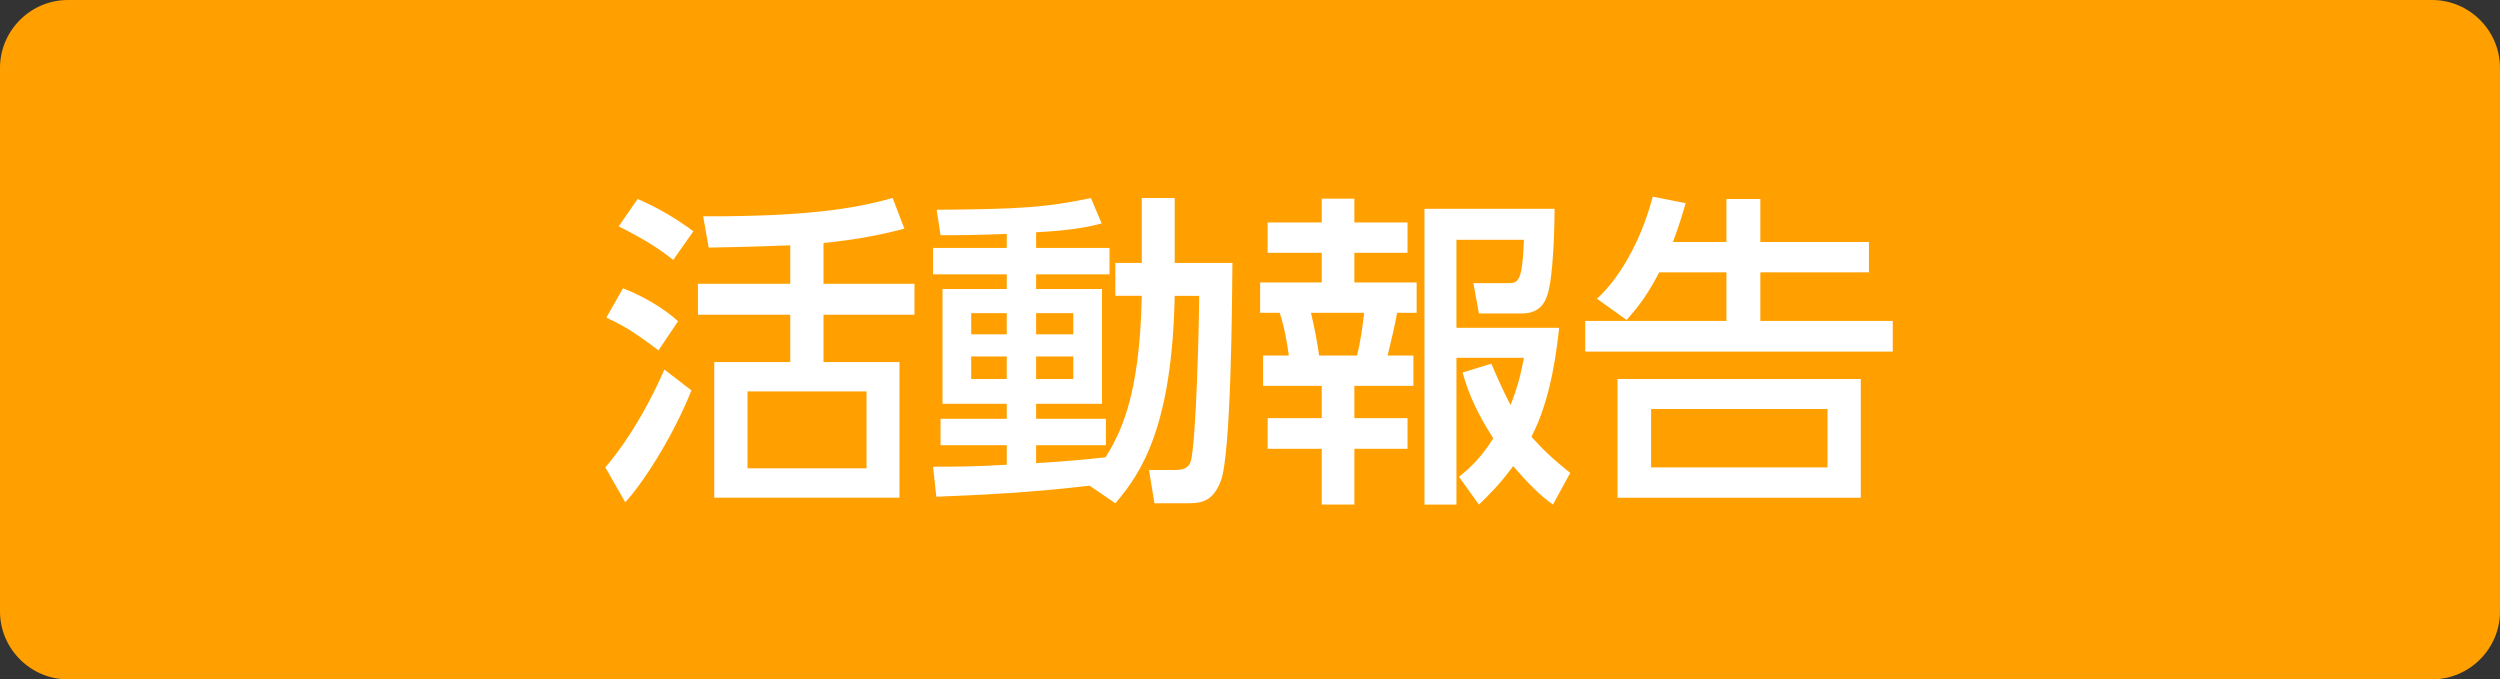 <?xml version="1.0" encoding="utf-8"?>
<!-- Generator: Adobe Illustrator 16.0.0, SVG Export Plug-In . SVG Version: 6.00 Build 0)  -->
<!DOCTYPE svg PUBLIC "-//W3C//DTD SVG 1.1//EN" "http://www.w3.org/Graphics/SVG/1.1/DTD/svg11.dtd">
<svg version="1.1" id="レイヤー_1" xmlns="http://www.w3.org/2000/svg" xmlns:xlink="http://www.w3.org/1999/xlink" x="0px"
	 y="0px" width="184px" height="50px" viewBox="0 0 184 50" enable-background="new 0 0 184 50" xml:space="preserve">
<rect x="0" y="0" width="184" height="50" fill="#333333" stroke="none"/>
<g>
	<g>
		<path fill="#FFA000" d="M184,45c0,2.75-2.25,5-5,5H5c-2.75,0-5-2.25-5-5V5c0-2.75,2.25-5,5-5h174c2.75,0,5,2.25,5,5V45z"/>
	</g>
	<g>
		<g>
			<path fill="#FFFFFF" d="M44.553,34.399c2.088-2.448,3.576-5.425,4.345-7.201l1.992,1.536c-1.393,3.48-3.601,6.864-4.873,8.232
				L44.553,34.399z M48.465,25.782c-1.632-1.224-2.544-1.824-3.84-2.4l1.224-2.16c1.248,0.456,2.977,1.416,4.057,2.425
				L48.465,25.782z M49.545,19.134c-1.464-1.225-3.576-2.256-4.008-2.473l1.392-2.016c1.465,0.624,2.833,1.439,4.104,2.376
				L49.545,19.134z M60.61,20.886h6.696v2.28H60.61v3.48h5.593v9.984H52.569v-9.984h5.593v-3.48h-6.793v-2.28h6.793v-2.832
				c-0.672,0.023-2.904,0.12-6.001,0.168l-0.408-2.305c8.593,0.049,11.93-0.792,13.945-1.344l0.864,2.256
				c-1.848,0.48-3.432,0.792-5.952,1.057V20.886z M63.778,28.807h-8.761v5.664h8.761V28.807z"/>
			<path fill="#FFFFFF" d="M80.193,35.743c-4.368,0.528-8.28,0.696-11.28,0.816l-0.24-2.209c1.392,0,2.904,0,5.425-0.144v-1.44
				h-4.873v-1.944h4.873v-1.104h-4.729V21.27h4.729v-1.08h-5.425v-1.944h5.425v-1.031c-2.28,0.096-3.696,0.096-4.873,0.096
				l-0.288-1.872c6.121-0.048,8.065-0.168,11.354-0.864l0.792,1.872c-0.96,0.24-2.064,0.504-4.824,0.648v1.151h5.4v1.944h-5.4v1.08
				h4.848v8.449h-4.848v1.104h5.136v1.944h-5.136v1.32c2.424-0.144,3.792-0.288,5.112-0.432c1.056-1.729,2.52-4.369,2.664-11.882
				H82.09V19.35h1.944v-4.776h2.424v4.776h4.249c-0.024,2.856-0.097,13.97-0.841,16.01c-0.624,1.68-1.584,1.68-2.616,1.68h-2.28
				l-0.407-2.448h1.968c0.888,0,1.032-0.432,1.104-0.624c0.407-1.368,0.624-10.345,0.624-12.193h-1.801
				c-0.191,9.481-2.376,12.962-4.368,15.266L80.193,35.743z M71.481,23.046v1.561h2.616v-1.561H71.481z M71.481,26.238v1.656h2.616
				v-1.656H71.481z M76.258,23.046v1.561h2.736v-1.561H76.258z M76.258,26.238v1.656h2.736v-1.656H76.258z"/>
			<path fill="#FFFFFF" d="M97.281,14.621h2.4v1.752h3.912v2.232h-3.912v2.185h4.584v2.232h-1.44
				c-0.096,0.647-0.575,2.664-0.695,3.144h1.896v2.232h-4.344v2.376h3.912v2.257h-3.912v4.104h-2.4v-4.104h-3.984v-2.257h3.984
				v-2.376h-4.32v-2.232h1.896c-0.12-0.888-0.337-2.16-0.673-3.144h-1.439V20.79h4.536v-2.185h-3.984v-2.232h3.984V14.621z
				 M96.489,23.022c0.312,1.367,0.408,1.896,0.6,3.144h2.784c0.265-0.983,0.433-2.28,0.528-3.144H96.489z M109.763,26.767
				c0.359,0.84,0.815,1.896,1.416,3.048c0.647-1.68,0.815-2.616,0.983-3.48h-4.968v10.801h-2.353v-21.77h9.577
				c0,0.96-0.072,5.137-0.553,6.408c-0.144,0.408-0.479,1.297-1.872,1.297h-3.144l-0.408-2.232h2.496c0.792,0,1.104,0,1.224-3.192
				h-4.968v6.48h7.561c-0.168,1.464-0.552,5.16-2.04,8.017c0.815,0.912,1.584,1.656,2.855,2.664l-1.271,2.328
				c-0.937-0.647-1.872-1.607-2.929-2.832c-0.96,1.32-1.8,2.137-2.52,2.832l-1.465-2.04c0.721-0.6,1.536-1.271,2.521-2.832
				c-1.584-2.472-1.992-3.937-2.256-4.849L109.763,26.767z"/>
			<path fill="#FFFFFF" d="M127.065,17.813v-3.168h2.496v3.168h7.993v2.232h-7.993v3.576h9.745v2.256h-22.634v-2.256h10.393v-3.576
				h-4.944c-0.936,1.776-1.56,2.544-2.4,3.504l-2.184-1.56c2.016-1.849,3.432-4.921,4.104-7.513l2.424,0.479
				c-0.313,1.08-0.528,1.752-0.937,2.856H127.065z M136.954,36.631h-17.905v-8.736h17.905V36.631z M134.506,30.103h-12.984v4.297
				h12.984V30.103z"/>
		</g>
	</g>
</g>
</svg>
